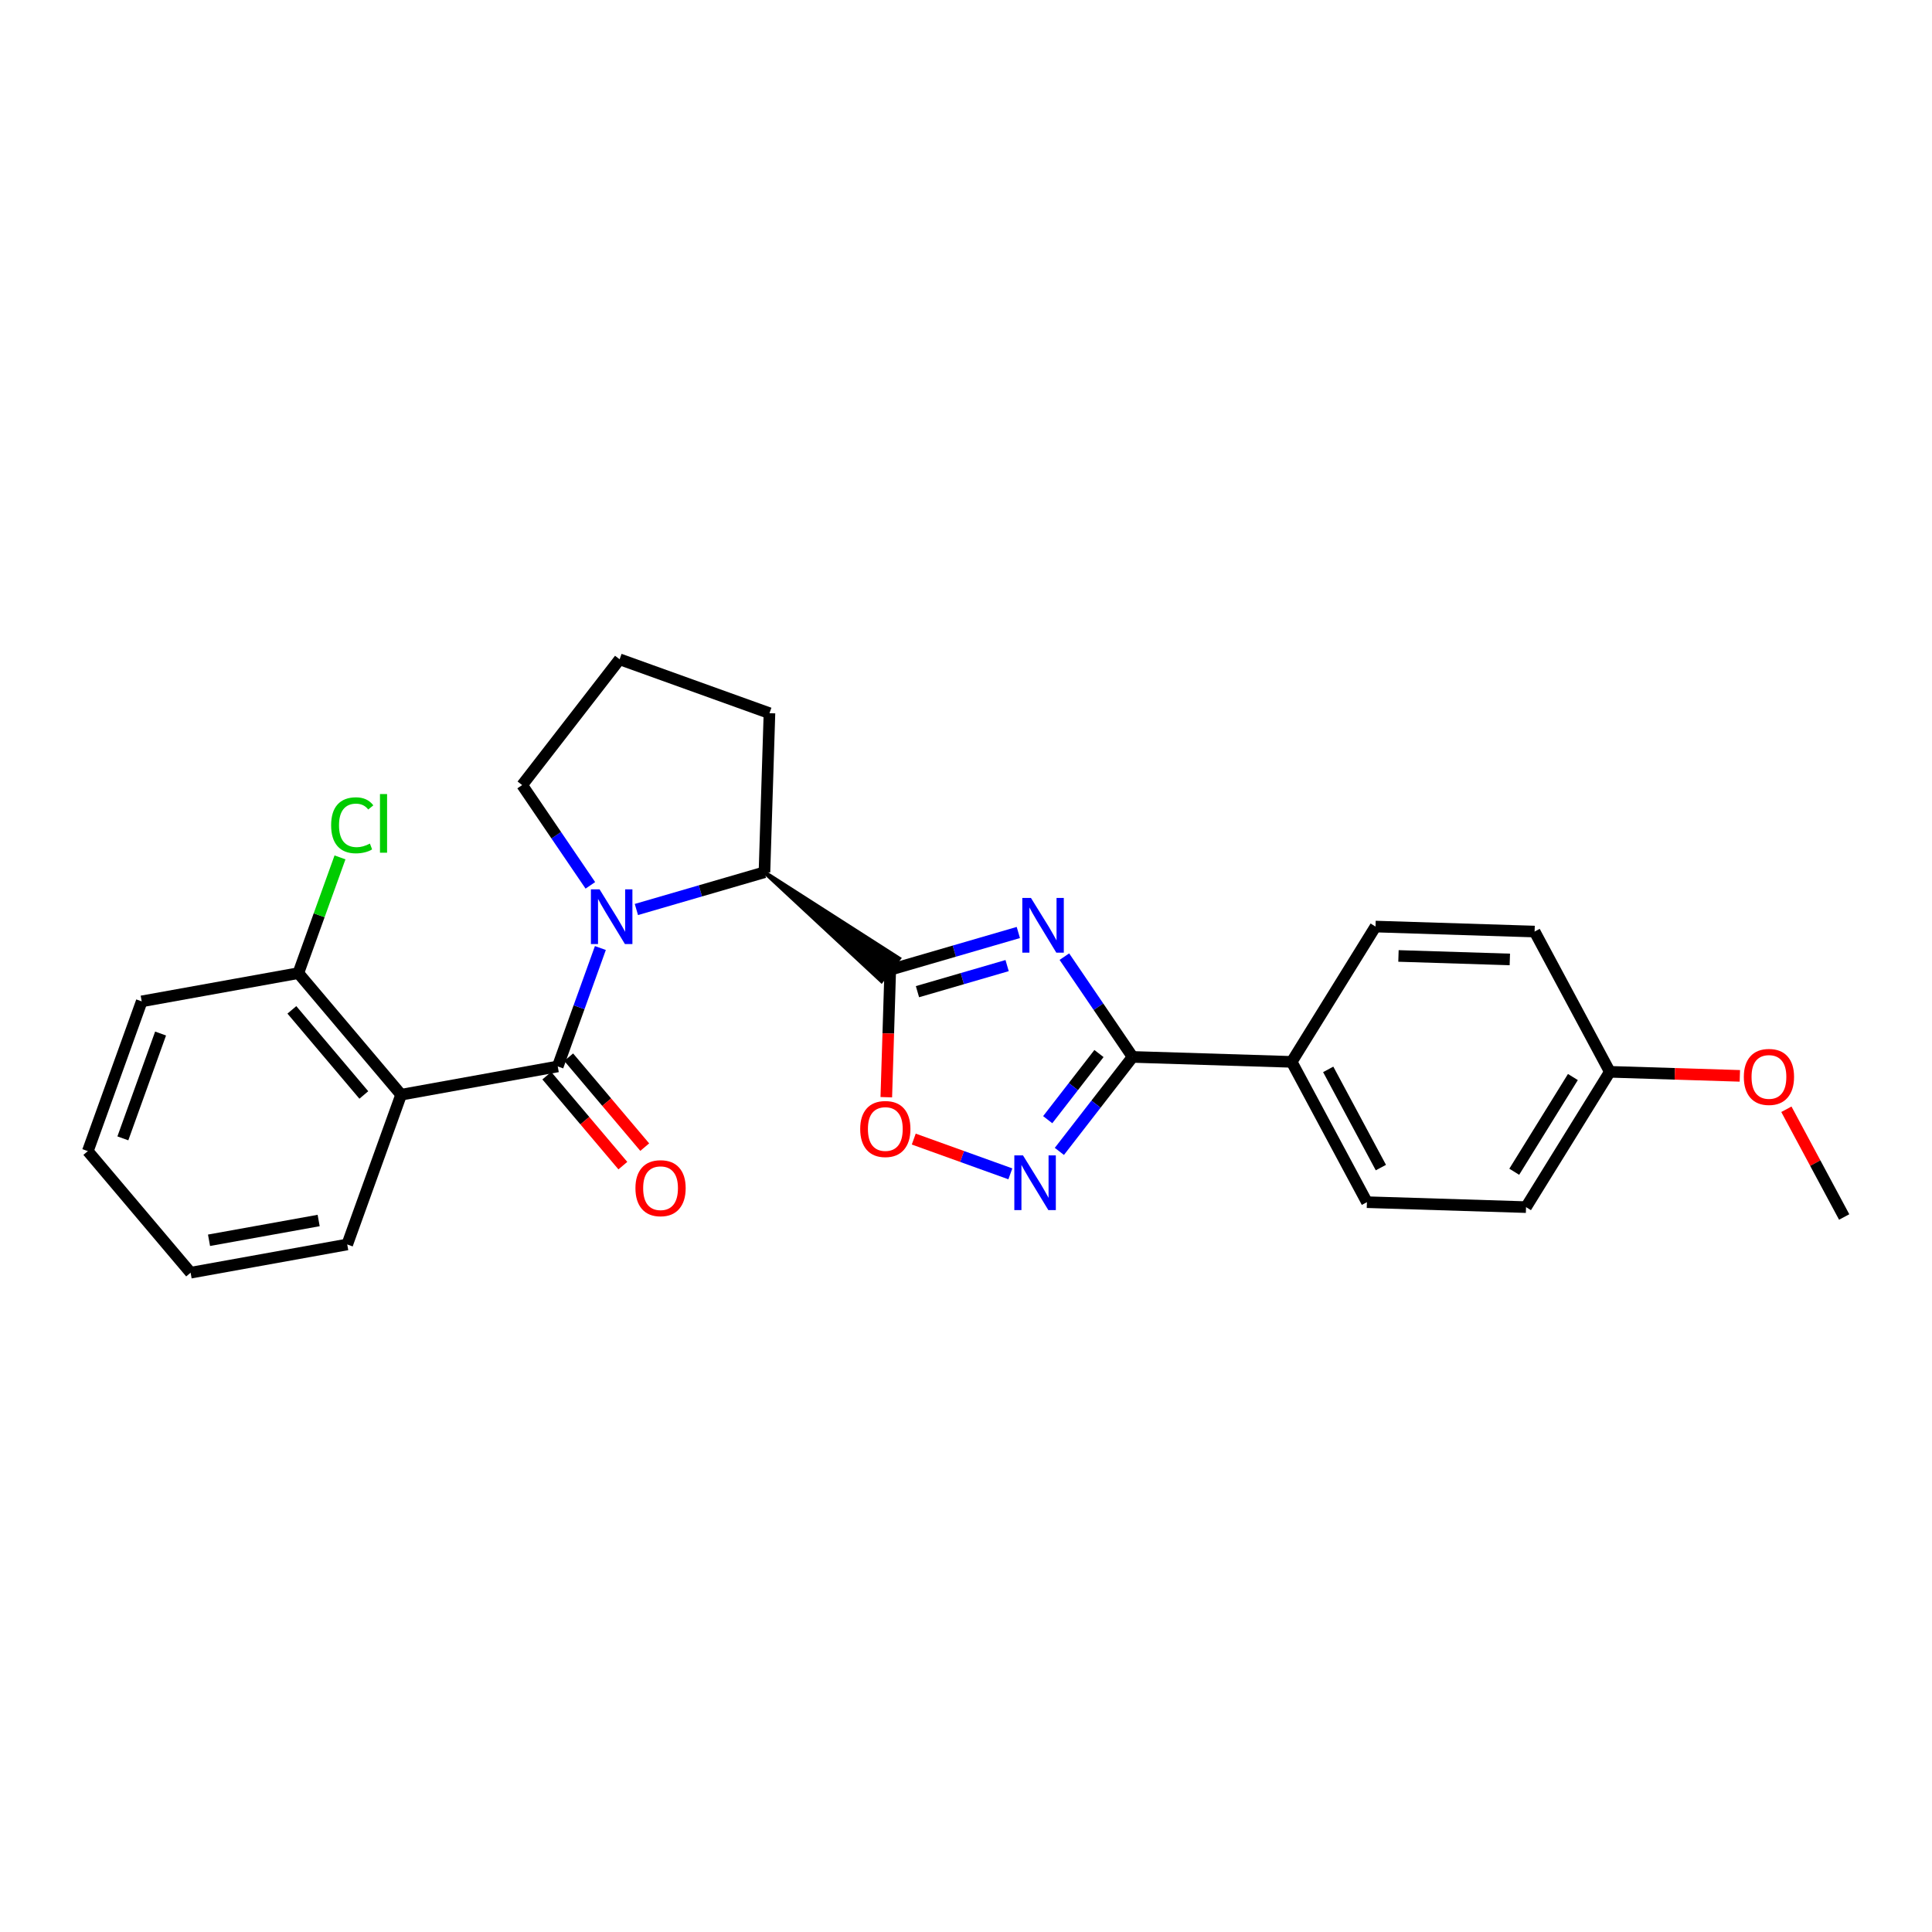<?xml version='1.0' encoding='iso-8859-1'?>
<svg version='1.1' baseProfile='full'
              xmlns='http://www.w3.org/2000/svg'
                      xmlns:rdkit='http://www.rdkit.org/xml'
                      xmlns:xlink='http://www.w3.org/1999/xlink'
                  xml:space='preserve'
width='1000px' height='1000px' viewBox='0 0 1000 1000'>
<!-- END OF HEADER -->
<rect style='opacity:1.0;fill:#FFFFFF;stroke:none' width='1000' height='1000' x='0' y='0'> </rect>
<path class='bond-0' d='M 527.084,482.658 L 493.938,492.301' style='fill:none;fill-rule:evenodd;stroke:#0000FF;stroke-width:6px;stroke-linecap:butt;stroke-linejoin:miter;stroke-opacity:1' />
<path class='bond-0' d='M 493.938,492.301 L 460.793,501.944' style='fill:none;fill-rule:evenodd;stroke:#000000;stroke-width:6px;stroke-linecap:butt;stroke-linejoin:miter;stroke-opacity:1' />
<path class='bond-0' d='M 521.283,499.79 L 498.081,506.54' style='fill:none;fill-rule:evenodd;stroke:#0000FF;stroke-width:6px;stroke-linecap:butt;stroke-linejoin:miter;stroke-opacity:1' />
<path class='bond-0' d='M 498.081,506.54 L 474.879,513.29' style='fill:none;fill-rule:evenodd;stroke:#000000;stroke-width:6px;stroke-linecap:butt;stroke-linejoin:miter;stroke-opacity:1' />
<path class='bond-3' d='M 550.918,495.154 L 568.576,521.106' style='fill:none;fill-rule:evenodd;stroke:#0000FF;stroke-width:6px;stroke-linecap:butt;stroke-linejoin:miter;stroke-opacity:1' />
<path class='bond-3' d='M 568.576,521.106 L 586.233,547.059' style='fill:none;fill-rule:evenodd;stroke:#000000;stroke-width:6px;stroke-linecap:butt;stroke-linejoin:miter;stroke-opacity:1' />
<path class='bond-6' d='M 460.793,501.944 L 459.77,534.927' style='fill:none;fill-rule:evenodd;stroke:#000000;stroke-width:6px;stroke-linecap:butt;stroke-linejoin:miter;stroke-opacity:1' />
<path class='bond-6' d='M 459.77,534.927 L 458.747,567.909' style='fill:none;fill-rule:evenodd;stroke:#FF0000;stroke-width:6px;stroke-linecap:butt;stroke-linejoin:miter;stroke-opacity:1' />
<path class='bond-7' d='M 395.683,451.475 L 456.25,507.805 L 465.335,496.084 Z' style='fill:#000000;fill-rule:evenodd;fill-opacity:1;stroke:#000000;stroke-width:2px;stroke-linecap:butt;stroke-linejoin:miter;stroke-opacity:1;' />
<path class='bond-1' d='M 288.689,551.985 L 299.722,521.341' style='fill:none;fill-rule:evenodd;stroke:#000000;stroke-width:6px;stroke-linecap:butt;stroke-linejoin:miter;stroke-opacity:1' />
<path class='bond-1' d='M 299.722,521.341 L 310.754,490.696' style='fill:none;fill-rule:evenodd;stroke:#0000FF;stroke-width:6px;stroke-linecap:butt;stroke-linejoin:miter;stroke-opacity:1' />
<path class='bond-5' d='M 288.689,551.985 L 207.622,566.617' style='fill:none;fill-rule:evenodd;stroke:#000000;stroke-width:6px;stroke-linecap:butt;stroke-linejoin:miter;stroke-opacity:1' />
<path class='bond-9' d='M 283.027,556.773 L 302.709,580.05' style='fill:none;fill-rule:evenodd;stroke:#000000;stroke-width:6px;stroke-linecap:butt;stroke-linejoin:miter;stroke-opacity:1' />
<path class='bond-9' d='M 302.709,580.05 L 322.39,603.327' style='fill:none;fill-rule:evenodd;stroke:#FF0000;stroke-width:6px;stroke-linecap:butt;stroke-linejoin:miter;stroke-opacity:1' />
<path class='bond-9' d='M 294.351,547.198 L 314.033,570.475' style='fill:none;fill-rule:evenodd;stroke:#000000;stroke-width:6px;stroke-linecap:butt;stroke-linejoin:miter;stroke-opacity:1' />
<path class='bond-9' d='M 314.033,570.475 L 333.714,593.752' style='fill:none;fill-rule:evenodd;stroke:#FF0000;stroke-width:6px;stroke-linecap:butt;stroke-linejoin:miter;stroke-opacity:1' />
<path class='bond-2' d='M 329.393,470.755 L 362.538,461.115' style='fill:none;fill-rule:evenodd;stroke:#0000FF;stroke-width:6px;stroke-linecap:butt;stroke-linejoin:miter;stroke-opacity:1' />
<path class='bond-2' d='M 362.538,461.115 L 395.683,451.475' style='fill:none;fill-rule:evenodd;stroke:#000000;stroke-width:6px;stroke-linecap:butt;stroke-linejoin:miter;stroke-opacity:1' />
<path class='bond-13' d='M 305.564,458.257 L 287.916,432.305' style='fill:none;fill-rule:evenodd;stroke:#0000FF;stroke-width:6px;stroke-linecap:butt;stroke-linejoin:miter;stroke-opacity:1' />
<path class='bond-13' d='M 287.916,432.305 L 270.268,406.352' style='fill:none;fill-rule:evenodd;stroke:#000000;stroke-width:6px;stroke-linecap:butt;stroke-linejoin:miter;stroke-opacity:1' />
<path class='bond-4' d='M 586.233,547.059 L 567.28,571.511' style='fill:none;fill-rule:evenodd;stroke:#000000;stroke-width:6px;stroke-linecap:butt;stroke-linejoin:miter;stroke-opacity:1' />
<path class='bond-4' d='M 567.28,571.511 L 548.327,595.964' style='fill:none;fill-rule:evenodd;stroke:#0000FF;stroke-width:6px;stroke-linecap:butt;stroke-linejoin:miter;stroke-opacity:1' />
<path class='bond-4' d='M 568.826,545.31 L 555.559,562.427' style='fill:none;fill-rule:evenodd;stroke:#000000;stroke-width:6px;stroke-linecap:butt;stroke-linejoin:miter;stroke-opacity:1' />
<path class='bond-4' d='M 555.559,562.427 L 542.292,579.544' style='fill:none;fill-rule:evenodd;stroke:#0000FF;stroke-width:6px;stroke-linecap:butt;stroke-linejoin:miter;stroke-opacity:1' />
<path class='bond-8' d='M 586.233,547.059 L 668.569,549.621' style='fill:none;fill-rule:evenodd;stroke:#000000;stroke-width:6px;stroke-linecap:butt;stroke-linejoin:miter;stroke-opacity:1' />
<path class='bond-26' d='M 522.956,607.578 L 497.957,598.582' style='fill:none;fill-rule:evenodd;stroke:#0000FF;stroke-width:6px;stroke-linecap:butt;stroke-linejoin:miter;stroke-opacity:1' />
<path class='bond-26' d='M 497.957,598.582 L 472.958,589.586' style='fill:none;fill-rule:evenodd;stroke:#FF0000;stroke-width:6px;stroke-linecap:butt;stroke-linejoin:miter;stroke-opacity:1' />
<path class='bond-10' d='M 207.622,566.617 L 154.418,503.691' style='fill:none;fill-rule:evenodd;stroke:#000000;stroke-width:6px;stroke-linecap:butt;stroke-linejoin:miter;stroke-opacity:1' />
<path class='bond-10' d='M 188.317,566.753 L 151.074,522.704' style='fill:none;fill-rule:evenodd;stroke:#000000;stroke-width:6px;stroke-linecap:butt;stroke-linejoin:miter;stroke-opacity:1' />
<path class='bond-16' d='M 207.622,566.617 L 179.726,644.133' style='fill:none;fill-rule:evenodd;stroke:#000000;stroke-width:6px;stroke-linecap:butt;stroke-linejoin:miter;stroke-opacity:1' />
<path class='bond-19' d='M 395.683,451.475 L 398.27,369.147' style='fill:none;fill-rule:evenodd;stroke:#000000;stroke-width:6px;stroke-linecap:butt;stroke-linejoin:miter;stroke-opacity:1' />
<path class='bond-11' d='M 668.569,549.621 L 707.513,622.244' style='fill:none;fill-rule:evenodd;stroke:#000000;stroke-width:6px;stroke-linecap:butt;stroke-linejoin:miter;stroke-opacity:1' />
<path class='bond-11' d='M 687.479,553.506 L 714.74,604.342' style='fill:none;fill-rule:evenodd;stroke:#000000;stroke-width:6px;stroke-linecap:butt;stroke-linejoin:miter;stroke-opacity:1' />
<path class='bond-12' d='M 668.569,549.621 L 711.961,479.585' style='fill:none;fill-rule:evenodd;stroke:#000000;stroke-width:6px;stroke-linecap:butt;stroke-linejoin:miter;stroke-opacity:1' />
<path class='bond-14' d='M 154.418,503.691 L 165.198,473.736' style='fill:none;fill-rule:evenodd;stroke:#000000;stroke-width:6px;stroke-linecap:butt;stroke-linejoin:miter;stroke-opacity:1' />
<path class='bond-14' d='M 165.198,473.736 L 175.979,443.782' style='fill:none;fill-rule:evenodd;stroke:#00CC00;stroke-width:6px;stroke-linecap:butt;stroke-linejoin:miter;stroke-opacity:1' />
<path class='bond-22' d='M 154.418,503.691 L 73.35,518.306' style='fill:none;fill-rule:evenodd;stroke:#000000;stroke-width:6px;stroke-linecap:butt;stroke-linejoin:miter;stroke-opacity:1' />
<path class='bond-17' d='M 707.513,622.244 L 789.873,624.806' style='fill:none;fill-rule:evenodd;stroke:#000000;stroke-width:6px;stroke-linecap:butt;stroke-linejoin:miter;stroke-opacity:1' />
<path class='bond-18' d='M 711.961,479.585 L 794.306,482.172' style='fill:none;fill-rule:evenodd;stroke:#000000;stroke-width:6px;stroke-linecap:butt;stroke-linejoin:miter;stroke-opacity:1' />
<path class='bond-18' d='M 723.847,494.795 L 781.488,496.606' style='fill:none;fill-rule:evenodd;stroke:#000000;stroke-width:6px;stroke-linecap:butt;stroke-linejoin:miter;stroke-opacity:1' />
<path class='bond-28' d='M 270.268,406.352 L 320.713,341.251' style='fill:none;fill-rule:evenodd;stroke:#000000;stroke-width:6px;stroke-linecap:butt;stroke-linejoin:miter;stroke-opacity:1' />
<path class='bond-15' d='M 833.241,554.77 L 794.306,482.172' style='fill:none;fill-rule:evenodd;stroke:#000000;stroke-width:6px;stroke-linecap:butt;stroke-linejoin:miter;stroke-opacity:1' />
<path class='bond-20' d='M 833.241,554.77 L 866.891,555.817' style='fill:none;fill-rule:evenodd;stroke:#000000;stroke-width:6px;stroke-linecap:butt;stroke-linejoin:miter;stroke-opacity:1' />
<path class='bond-20' d='M 866.891,555.817 L 900.542,556.864' style='fill:none;fill-rule:evenodd;stroke:#FF0000;stroke-width:6px;stroke-linecap:butt;stroke-linejoin:miter;stroke-opacity:1' />
<path class='bond-27' d='M 833.241,554.77 L 789.873,624.806' style='fill:none;fill-rule:evenodd;stroke:#000000;stroke-width:6px;stroke-linecap:butt;stroke-linejoin:miter;stroke-opacity:1' />
<path class='bond-27' d='M 814.128,557.468 L 783.771,606.493' style='fill:none;fill-rule:evenodd;stroke:#000000;stroke-width:6px;stroke-linecap:butt;stroke-linejoin:miter;stroke-opacity:1' />
<path class='bond-24' d='M 179.726,644.133 L 98.659,658.749' style='fill:none;fill-rule:evenodd;stroke:#000000;stroke-width:6px;stroke-linecap:butt;stroke-linejoin:miter;stroke-opacity:1' />
<path class='bond-24' d='M 164.935,631.732 L 108.188,641.962' style='fill:none;fill-rule:evenodd;stroke:#000000;stroke-width:6px;stroke-linecap:butt;stroke-linejoin:miter;stroke-opacity:1' />
<path class='bond-21' d='M 398.27,369.147 L 320.713,341.251' style='fill:none;fill-rule:evenodd;stroke:#000000;stroke-width:6px;stroke-linecap:butt;stroke-linejoin:miter;stroke-opacity:1' />
<path class='bond-23' d='M 924.626,574.151 L 939.586,602.032' style='fill:none;fill-rule:evenodd;stroke:#FF0000;stroke-width:6px;stroke-linecap:butt;stroke-linejoin:miter;stroke-opacity:1' />
<path class='bond-23' d='M 939.586,602.032 L 954.545,629.914' style='fill:none;fill-rule:evenodd;stroke:#000000;stroke-width:6px;stroke-linecap:butt;stroke-linejoin:miter;stroke-opacity:1' />
<path class='bond-29' d='M 73.35,518.306 L 45.455,595.823' style='fill:none;fill-rule:evenodd;stroke:#000000;stroke-width:6px;stroke-linecap:butt;stroke-linejoin:miter;stroke-opacity:1' />
<path class='bond-29' d='M 83.119,534.955 L 63.592,589.216' style='fill:none;fill-rule:evenodd;stroke:#000000;stroke-width:6px;stroke-linecap:butt;stroke-linejoin:miter;stroke-opacity:1' />
<path class='bond-25' d='M 98.659,658.749 L 45.455,595.823' style='fill:none;fill-rule:evenodd;stroke:#000000;stroke-width:6px;stroke-linecap:butt;stroke-linejoin:miter;stroke-opacity:1' />
<path  class='atom-0' d='M 533.623 464.774
L 542.903 479.774
Q 543.823 481.254, 545.303 483.934
Q 546.783 486.614, 546.863 486.774
L 546.863 464.774
L 550.623 464.774
L 550.623 493.094
L 546.743 493.094
L 536.783 476.694
Q 535.623 474.774, 534.383 472.574
Q 533.183 470.374, 532.823 469.694
L 532.823 493.094
L 529.143 493.094
L 529.143 464.774
L 533.623 464.774
' fill='#0000FF'/>
<path  class='atom-3' d='M 310.333 460.317
L 319.613 475.317
Q 320.533 476.797, 322.013 479.477
Q 323.493 482.157, 323.573 482.317
L 323.573 460.317
L 327.333 460.317
L 327.333 488.637
L 323.453 488.637
L 313.493 472.237
Q 312.333 470.317, 311.093 468.117
Q 309.893 465.917, 309.533 465.237
L 309.533 488.637
L 305.853 488.637
L 305.853 460.317
L 310.333 460.317
' fill='#0000FF'/>
<path  class='atom-5' d='M 529.495 598.024
L 538.775 613.024
Q 539.695 614.504, 541.175 617.184
Q 542.655 619.864, 542.735 620.024
L 542.735 598.024
L 546.495 598.024
L 546.495 626.344
L 542.615 626.344
L 532.655 609.944
Q 531.495 608.024, 530.255 605.824
Q 529.055 603.624, 528.695 602.944
L 528.695 626.344
L 525.015 626.344
L 525.015 598.024
L 529.495 598.024
' fill='#0000FF'/>
<path  class='atom-7' d='M 445.239 584.369
Q 445.239 577.569, 448.599 573.769
Q 451.959 569.969, 458.239 569.969
Q 464.519 569.969, 467.879 573.769
Q 471.239 577.569, 471.239 584.369
Q 471.239 591.249, 467.839 595.169
Q 464.439 599.049, 458.239 599.049
Q 451.999 599.049, 448.599 595.169
Q 445.239 591.289, 445.239 584.369
M 458.239 595.849
Q 462.559 595.849, 464.879 592.969
Q 467.239 590.049, 467.239 584.369
Q 467.239 578.809, 464.879 576.009
Q 462.559 573.169, 458.239 573.169
Q 453.919 573.169, 451.559 575.969
Q 449.239 578.769, 449.239 584.369
Q 449.239 590.089, 451.559 592.969
Q 453.919 595.849, 458.239 595.849
' fill='#FF0000'/>
<path  class='atom-10' d='M 328.902 615
Q 328.902 608.2, 332.262 604.4
Q 335.622 600.6, 341.902 600.6
Q 348.182 600.6, 351.542 604.4
Q 354.902 608.2, 354.902 615
Q 354.902 621.88, 351.502 625.8
Q 348.102 629.68, 341.902 629.68
Q 335.662 629.68, 332.262 625.8
Q 328.902 621.92, 328.902 615
M 341.902 626.48
Q 346.222 626.48, 348.542 623.6
Q 350.902 620.68, 350.902 615
Q 350.902 609.44, 348.542 606.64
Q 346.222 603.8, 341.902 603.8
Q 337.582 603.8, 335.222 606.6
Q 332.902 609.4, 332.902 615
Q 332.902 620.72, 335.222 623.6
Q 337.582 626.48, 341.902 626.48
' fill='#FF0000'/>
<path  class='atom-15' d='M 171.393 427.163
Q 171.393 420.123, 174.673 416.443
Q 177.993 412.723, 184.273 412.723
Q 190.113 412.723, 193.233 416.843
L 190.593 419.003
Q 188.313 416.003, 184.273 416.003
Q 179.993 416.003, 177.713 418.883
Q 175.473 421.723, 175.473 427.163
Q 175.473 432.763, 177.793 435.643
Q 180.153 438.523, 184.713 438.523
Q 187.833 438.523, 191.473 436.643
L 192.593 439.643
Q 191.113 440.603, 188.873 441.163
Q 186.633 441.723, 184.153 441.723
Q 177.993 441.723, 174.673 437.963
Q 171.393 434.203, 171.393 427.163
' fill='#00CC00'/>
<path  class='atom-15' d='M 196.673 411.003
L 200.353 411.003
L 200.353 441.363
L 196.673 441.363
L 196.673 411.003
' fill='#00CC00'/>
<path  class='atom-21' d='M 902.602 557.412
Q 902.602 550.612, 905.962 546.812
Q 909.322 543.012, 915.602 543.012
Q 921.882 543.012, 925.242 546.812
Q 928.602 550.612, 928.602 557.412
Q 928.602 564.292, 925.202 568.212
Q 921.802 572.092, 915.602 572.092
Q 909.362 572.092, 905.962 568.212
Q 902.602 564.332, 902.602 557.412
M 915.602 568.892
Q 919.922 568.892, 922.242 566.012
Q 924.602 563.092, 924.602 557.412
Q 924.602 551.852, 922.242 549.052
Q 919.922 546.212, 915.602 546.212
Q 911.282 546.212, 908.922 549.012
Q 906.602 551.812, 906.602 557.412
Q 906.602 563.132, 908.922 566.012
Q 911.282 568.892, 915.602 568.892
' fill='#FF0000'/>
</svg>
